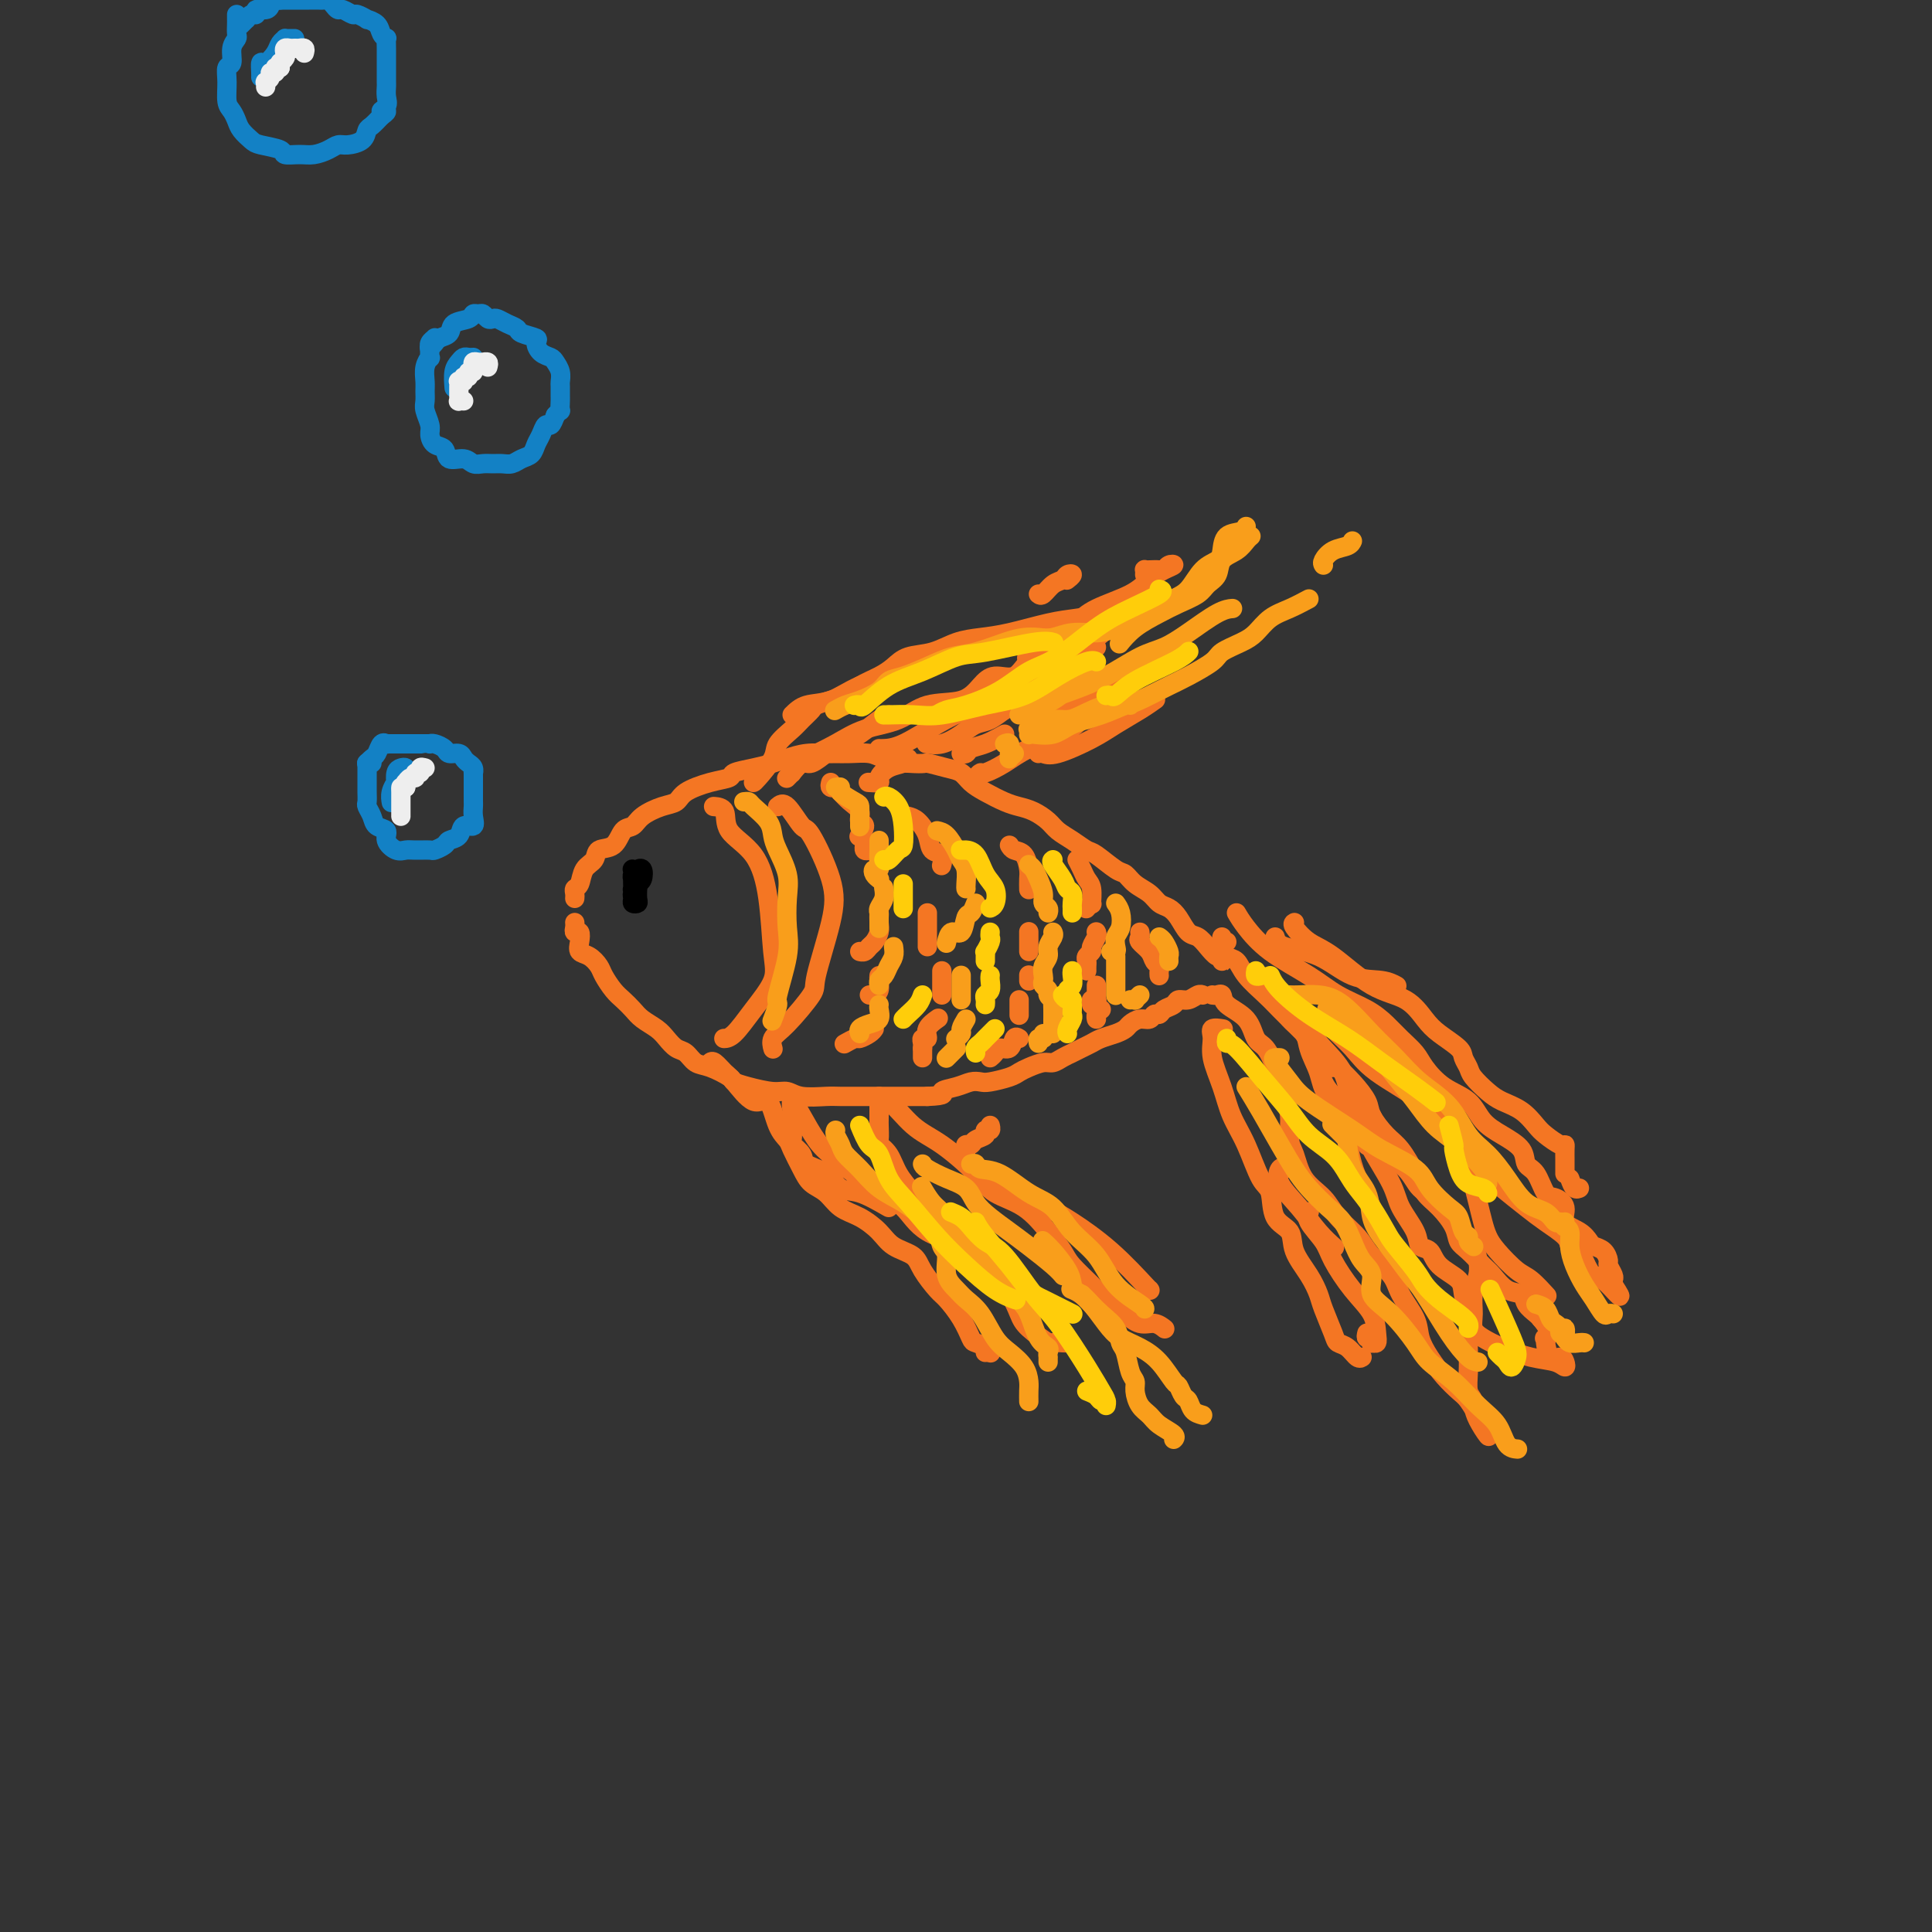 <svg viewBox='0 0 400 400' version='1.1' xmlns='http://www.w3.org/2000/svg' xmlns:xlink='http://www.w3.org/1999/xlink'><rect x="0" y="0" width="400" height="400" fill="#333333" stroke="none"/><g fill='none' stroke='rgb(244,118,35)' stroke-width='4' stroke-linecap='round' stroke-linejoin='round'><path d='M119,186c0.026,-0.319 0.053,-0.637 0,-1c-0.053,-0.363 -0.185,-0.770 0,-1c0.185,-0.230 0.686,-0.283 1,-1c0.314,-0.717 0.440,-2.098 1,-3c0.560,-0.902 1.554,-1.326 2,-2c0.446,-0.674 0.344,-1.598 1,-2c0.656,-0.402 2.069,-0.283 3,-1c0.931,-0.717 1.380,-2.271 2,-3c0.620,-0.729 1.409,-0.632 2,-1c0.591,-0.368 0.982,-1.202 2,-2c1.018,-0.798 2.662,-1.562 4,-2c1.338,-0.438 2.369,-0.551 3,-1c0.631,-0.449 0.860,-1.233 2,-2c1.140,-0.767 3.190,-1.515 5,-2c1.810,-0.485 3.379,-0.707 4,-1c0.621,-0.293 0.293,-0.657 1,-1c0.707,-0.343 2.448,-0.666 4,-1c1.552,-0.334 2.915,-0.678 4,-1c1.085,-0.322 1.892,-0.622 3,-1c1.108,-0.378 2.516,-0.834 4,-1c1.484,-0.166 3.042,-0.041 4,0c0.958,0.041 1.315,0.000 2,0c0.685,-0.000 1.699,0.041 3,0c1.301,-0.041 2.889,-0.165 4,0c1.111,0.165 1.746,0.619 3,1c1.254,0.381 3.127,0.691 5,1'/><path d='M188,158c3.954,0.258 3.341,-0.097 4,0c0.659,0.097 2.592,0.645 4,1c1.408,0.355 2.291,0.515 3,1c0.709,0.485 1.242,1.295 2,2c0.758,0.705 1.740,1.305 3,2c1.260,0.695 2.798,1.485 4,2c1.202,0.515 2.068,0.757 3,1c0.932,0.243 1.931,0.489 3,1c1.069,0.511 2.210,1.287 3,2c0.790,0.713 1.230,1.365 2,2c0.770,0.635 1.869,1.254 3,2c1.131,0.746 2.294,1.617 3,2c0.706,0.383 0.955,0.276 2,1c1.045,0.724 2.885,2.278 4,3c1.115,0.722 1.506,0.613 2,1c0.494,0.387 1.091,1.271 2,2c0.909,0.729 2.130,1.302 3,2c0.870,0.698 1.388,1.520 2,2c0.612,0.480 1.319,0.617 2,1c0.681,0.383 1.338,1.010 2,2c0.662,0.990 1.330,2.341 2,3c0.670,0.659 1.342,0.625 2,1c0.658,0.375 1.301,1.159 2,2c0.699,0.841 1.455,1.738 2,2c0.545,0.262 0.878,-0.112 1,0c0.122,0.112 0.033,0.709 0,1c-0.033,0.291 -0.009,0.274 0,0c0.009,-0.274 0.002,-0.805 0,-1c-0.002,-0.195 -0.001,-0.052 0,0c0.001,0.052 0.000,0.015 0,0c-0.000,-0.015 -0.000,-0.007 0,0'/><path d='M119,191c0.029,0.297 0.059,0.594 0,1c-0.059,0.406 -0.206,0.920 0,1c0.206,0.080 0.766,-0.274 1,0c0.234,0.274 0.142,1.174 0,2c-0.142,0.826 -0.333,1.576 0,2c0.333,0.424 1.191,0.522 2,1c0.809,0.478 1.568,1.335 2,2c0.432,0.665 0.537,1.137 1,2c0.463,0.863 1.282,2.118 2,3c0.718,0.882 1.333,1.391 2,2c0.667,0.609 1.386,1.319 2,2c0.614,0.681 1.123,1.333 2,2c0.877,0.667 2.121,1.349 3,2c0.879,0.651 1.392,1.273 2,2c0.608,0.727 1.312,1.561 2,2c0.688,0.439 1.359,0.485 2,1c0.641,0.515 1.250,1.500 2,2c0.750,0.500 1.639,0.516 3,1c1.361,0.484 3.193,1.435 4,2c0.807,0.565 0.587,0.744 1,1c0.413,0.256 1.458,0.591 3,1c1.542,0.409 3.580,0.894 5,1c1.420,0.106 2.220,-0.168 3,0c0.780,0.168 1.538,0.777 3,1c1.462,0.223 3.626,0.060 5,0c1.374,-0.060 1.956,-0.016 3,0c1.044,0.016 2.551,0.004 4,0c1.449,-0.004 2.842,-0.001 4,0c1.158,0.001 2.081,0.000 3,0c0.919,-0.000 1.834,-0.000 3,0c1.166,0.000 2.583,0.000 4,0'/><path d='M192,227c4.561,-0.182 2.963,-0.636 3,-1c0.037,-0.364 1.708,-0.636 3,-1c1.292,-0.364 2.205,-0.818 3,-1c0.795,-0.182 1.472,-0.090 2,0c0.528,0.090 0.908,0.178 2,0c1.092,-0.178 2.897,-0.621 4,-1c1.103,-0.379 1.503,-0.693 2,-1c0.497,-0.307 1.092,-0.607 2,-1c0.908,-0.393 2.130,-0.879 3,-1c0.870,-0.121 1.388,0.122 2,0c0.612,-0.122 1.318,-0.610 2,-1c0.682,-0.390 1.341,-0.682 2,-1c0.659,-0.318 1.318,-0.663 2,-1c0.682,-0.337 1.386,-0.667 2,-1c0.614,-0.333 1.137,-0.668 2,-1c0.863,-0.332 2.066,-0.662 3,-1c0.934,-0.338 1.598,-0.683 2,-1c0.402,-0.317 0.542,-0.606 1,-1c0.458,-0.394 1.235,-0.893 2,-1c0.765,-0.107 1.518,0.179 2,0c0.482,-0.179 0.692,-0.823 1,-1c0.308,-0.177 0.715,0.111 1,0c0.285,-0.111 0.447,-0.622 1,-1c0.553,-0.378 1.497,-0.623 2,-1c0.503,-0.377 0.566,-0.886 1,-1c0.434,-0.114 1.241,0.165 2,0c0.759,-0.165 1.472,-0.776 2,-1c0.528,-0.224 0.873,-0.060 1,0c0.127,0.060 0.036,0.017 0,0c-0.036,-0.017 -0.018,-0.009 0,0'/><path d='M251,206c0.311,0.044 0.621,0.089 1,0c0.379,-0.089 0.825,-0.310 1,0c0.175,0.310 0.078,1.153 1,2c0.922,0.847 2.863,1.700 4,3c1.137,1.300 1.470,3.048 2,4c0.530,0.952 1.256,1.109 2,2c0.744,0.891 1.505,2.515 2,4c0.495,1.485 0.724,2.832 1,4c0.276,1.168 0.600,2.157 1,3c0.400,0.843 0.877,1.540 1,3c0.123,1.460 -0.106,3.681 0,5c0.106,1.319 0.549,1.735 1,3c0.451,1.265 0.909,3.380 2,5c1.091,1.620 2.814,2.744 4,4c1.186,1.256 1.835,2.645 3,4c1.165,1.355 2.845,2.676 4,4c1.155,1.324 1.786,2.650 3,4c1.214,1.350 3.010,2.724 4,4c0.990,1.276 1.174,2.456 2,4c0.826,1.544 2.294,3.453 3,5c0.706,1.547 0.650,2.731 1,4c0.350,1.269 1.105,2.624 2,4c0.895,1.376 1.928,2.774 3,4c1.072,1.226 2.182,2.280 3,3c0.818,0.720 1.343,1.107 2,2c0.657,0.893 1.444,2.291 2,3c0.556,0.709 0.880,0.729 1,1c0.120,0.271 0.034,0.792 0,1c-0.034,0.208 -0.017,0.104 0,0'/><path d='M307,295c2.757,4.793 0.150,1.275 -1,-1c-1.150,-2.275 -0.844,-3.307 -1,-4c-0.156,-0.693 -0.773,-1.049 -1,-2c-0.227,-0.951 -0.065,-2.498 0,-4c0.065,-1.502 0.031,-2.958 0,-4c-0.031,-1.042 -0.060,-1.671 0,-3c0.060,-1.329 0.211,-3.358 0,-5c-0.211,-1.642 -0.782,-2.897 -1,-4c-0.218,-1.103 -0.084,-2.054 -1,-3c-0.916,-0.946 -2.883,-1.887 -4,-3c-1.117,-1.113 -1.385,-2.398 -2,-3c-0.615,-0.602 -1.577,-0.522 -2,-1c-0.423,-0.478 -0.308,-1.516 -1,-3c-0.692,-1.484 -2.192,-3.415 -3,-5c-0.808,-1.585 -0.924,-2.824 -2,-5c-1.076,-2.176 -3.113,-5.288 -4,-7c-0.887,-1.712 -0.623,-2.024 -1,-3c-0.377,-0.976 -1.396,-2.615 -3,-4c-1.604,-1.385 -3.792,-2.515 -5,-4c-1.208,-1.485 -1.434,-3.326 -2,-5c-0.566,-1.674 -1.471,-3.181 -2,-5c-0.529,-1.819 -0.681,-3.951 -1,-5c-0.319,-1.049 -0.805,-1.014 -1,-1c-0.195,0.014 -0.097,0.007 0,0'/><path d='M254,195c-0.427,0.159 -0.854,0.317 -1,0c-0.146,-0.317 -0.011,-1.110 0,-1c0.011,0.110 -0.103,1.125 0,2c0.103,0.875 0.424,1.612 1,2c0.576,0.388 1.407,0.429 2,1c0.593,0.571 0.948,1.674 2,3c1.052,1.326 2.801,2.875 4,4c1.199,1.125 1.846,1.826 3,3c1.154,1.174 2.814,2.821 4,4c1.186,1.179 1.899,1.889 3,3c1.101,1.111 2.591,2.622 4,4c1.409,1.378 2.736,2.621 4,4c1.264,1.379 2.464,2.893 3,4c0.536,1.107 0.408,1.808 1,3c0.592,1.192 1.904,2.873 3,4c1.096,1.127 1.975,1.698 3,3c1.025,1.302 2.196,3.336 3,5c0.804,1.664 1.239,2.958 2,4c0.761,1.042 1.846,1.830 3,3c1.154,1.170 2.377,2.721 3,4c0.623,1.279 0.645,2.287 1,3c0.355,0.713 1.045,1.132 2,2c0.955,0.868 2.177,2.186 3,3c0.823,0.814 1.246,1.125 2,2c0.754,0.875 1.837,2.315 3,3c1.163,0.685 2.404,0.617 3,1c0.596,0.383 0.545,1.219 1,2c0.455,0.781 1.416,1.509 2,2c0.584,0.491 0.792,0.746 1,1'/><path d='M319,273c2.854,3.384 1.489,3.845 1,4c-0.489,0.155 -0.103,0.006 0,0c0.103,-0.006 -0.076,0.133 0,1c0.076,0.867 0.409,2.464 1,3c0.591,0.536 1.441,0.012 2,0c0.559,-0.012 0.828,0.488 1,1c0.172,0.512 0.247,1.035 0,1c-0.247,-0.035 -0.816,-0.628 -2,-1c-1.184,-0.372 -2.982,-0.525 -5,-1c-2.018,-0.475 -4.254,-1.274 -6,-2c-1.746,-0.726 -3.000,-1.380 -4,-2c-1.000,-0.620 -1.746,-1.205 -2,-2c-0.254,-0.795 -0.017,-1.801 0,-3c0.017,-1.199 -0.186,-2.591 0,-4c0.186,-1.409 0.760,-2.835 1,-4c0.240,-1.165 0.146,-2.068 0,-3c-0.146,-0.932 -0.343,-1.893 -1,-3c-0.657,-1.107 -1.773,-2.359 -3,-4c-1.227,-1.641 -2.563,-3.671 -4,-5c-1.437,-1.329 -2.973,-1.957 -4,-3c-1.027,-1.043 -1.543,-2.500 -3,-4c-1.457,-1.500 -3.853,-3.041 -5,-5c-1.147,-1.959 -1.044,-4.335 -2,-6c-0.956,-1.665 -2.972,-2.621 -4,-4c-1.028,-1.379 -1.067,-3.183 -2,-5c-0.933,-1.817 -2.758,-3.647 -4,-5c-1.242,-1.353 -1.900,-2.229 -3,-3c-1.100,-0.771 -2.642,-1.438 -4,-3c-1.358,-1.562 -2.531,-4.018 -3,-5c-0.469,-0.982 -0.235,-0.491 0,0'/><path d='M256,189c0.484,0.826 0.968,1.652 2,3c1.032,1.348 2.611,3.218 5,5c2.389,1.782 5.587,3.478 8,5c2.413,1.522 4.040,2.872 6,4c1.960,1.128 4.253,2.033 6,3c1.747,0.967 2.948,1.995 4,3c1.052,1.005 1.955,1.986 3,3c1.045,1.014 2.232,2.060 3,3c0.768,0.940 1.117,1.774 2,3c0.883,1.226 2.300,2.845 4,4c1.700,1.155 3.683,1.847 5,3c1.317,1.153 1.966,2.768 3,4c1.034,1.232 2.451,2.082 4,3c1.549,0.918 3.229,1.905 4,3c0.771,1.095 0.631,2.298 1,3c0.369,0.702 1.245,0.902 2,2c0.755,1.098 1.389,3.095 2,4c0.611,0.905 1.200,0.718 2,1c0.800,0.282 1.810,1.031 2,2c0.190,0.969 -0.440,2.156 0,3c0.440,0.844 1.950,1.343 3,2c1.050,0.657 1.639,1.470 2,2c0.361,0.530 0.493,0.776 1,1c0.507,0.224 1.390,0.427 2,1c0.610,0.573 0.948,1.515 1,2c0.052,0.485 -0.182,0.511 0,1c0.182,0.489 0.780,1.439 1,2c0.220,0.561 0.063,0.732 0,1c-0.063,0.268 -0.031,0.634 0,1'/><path d='M334,266c2.882,4.443 0.587,1.551 -1,0c-1.587,-1.551 -2.467,-1.760 -3,-2c-0.533,-0.240 -0.721,-0.512 -1,-1c-0.279,-0.488 -0.650,-1.194 -1,-2c-0.350,-0.806 -0.680,-1.714 -1,-2c-0.320,-0.286 -0.629,0.049 -1,0c-0.371,-0.049 -0.805,-0.480 -1,-1c-0.195,-0.520 -0.152,-1.127 -1,-2c-0.848,-0.873 -2.586,-2.013 -4,-3c-1.414,-0.987 -2.502,-1.823 -4,-3c-1.498,-1.177 -3.404,-2.697 -5,-4c-1.596,-1.303 -2.880,-2.389 -4,-4c-1.120,-1.611 -2.075,-3.747 -3,-5c-0.925,-1.253 -1.821,-1.623 -3,-3c-1.179,-1.377 -2.641,-3.763 -4,-6c-1.359,-2.237 -2.614,-4.326 -4,-6c-1.386,-1.674 -2.904,-2.932 -4,-4c-1.096,-1.068 -1.772,-1.946 -3,-3c-1.228,-1.054 -3.009,-2.282 -4,-3c-0.991,-0.718 -1.194,-0.924 -2,-1c-0.806,-0.076 -2.216,-0.020 -3,0c-0.784,0.020 -0.942,0.005 -1,0c-0.058,-0.005 -0.017,-0.002 0,0c0.017,0.002 0.008,0.001 0,0'/><path d='M276,211c-0.437,-0.135 -0.875,-0.270 -1,0c-0.125,0.270 0.061,0.946 1,2c0.939,1.054 2.629,2.487 4,4c1.371,1.513 2.423,3.107 5,5c2.577,1.893 6.679,4.085 9,6c2.321,1.915 2.859,3.554 4,5c1.141,1.446 2.883,2.697 4,4c1.117,1.303 1.608,2.656 2,4c0.392,1.344 0.683,2.679 1,4c0.317,1.321 0.658,2.627 1,4c0.342,1.373 0.685,2.814 1,4c0.315,1.186 0.604,2.119 1,3c0.396,0.881 0.901,1.711 2,3c1.099,1.289 2.792,3.039 4,4c1.208,0.961 1.932,1.134 3,2c1.068,0.866 2.480,2.425 3,3c0.520,0.575 0.149,0.164 0,0c-0.149,-0.164 -0.074,-0.082 0,0'/><path d='M276,221c-0.558,0.061 -1.115,0.122 -2,-1c-0.885,-1.122 -2.096,-3.428 -3,-5c-0.904,-1.572 -1.501,-2.410 -2,-3c-0.499,-0.590 -0.899,-0.933 -1,-1c-0.101,-0.067 0.097,0.143 0,0c-0.097,-0.143 -0.489,-0.637 0,0c0.489,0.637 1.861,2.407 3,5c1.139,2.593 2.046,6.009 3,8c0.954,1.991 1.954,2.558 3,4c1.046,1.442 2.136,3.758 3,5c0.864,1.242 1.502,1.411 2,2c0.498,0.589 0.857,1.597 1,2c0.143,0.403 0.072,0.202 0,0'/><path d='M279,234c-0.069,0.400 -0.138,0.801 0,2c0.138,1.199 0.482,3.197 1,5c0.518,1.803 1.211,3.411 2,5c0.789,1.589 1.674,3.159 2,4c0.326,0.841 0.093,0.955 0,1c-0.093,0.045 -0.047,0.023 0,0'/><path d='M253,213c0.230,0.038 0.460,0.077 0,0c-0.460,-0.077 -1.610,-0.269 -2,0c-0.390,0.269 -0.019,0.998 0,2c0.019,1.002 -0.315,2.275 0,4c0.315,1.725 1.279,3.901 2,6c0.721,2.099 1.199,4.120 2,6c0.801,1.880 1.924,3.619 3,6c1.076,2.381 2.104,5.406 3,7c0.896,1.594 1.661,1.759 2,3c0.339,1.241 0.252,3.557 1,5c0.748,1.443 2.332,2.011 3,3c0.668,0.989 0.421,2.397 1,4c0.579,1.603 1.986,3.399 3,5c1.014,1.601 1.637,3.005 2,4c0.363,0.995 0.468,1.581 1,3c0.532,1.419 1.491,3.673 2,5c0.509,1.327 0.567,1.729 1,2c0.433,0.271 1.240,0.413 2,1c0.760,0.587 1.474,1.620 2,2c0.526,0.380 0.865,0.109 1,0c0.135,-0.109 0.068,-0.054 0,0'/><path d='M283,276c-0.111,0.454 -0.222,0.907 0,1c0.222,0.093 0.778,-0.176 1,0c0.222,0.176 0.111,0.796 0,1c-0.111,0.204 -0.223,-0.008 0,0c0.223,0.008 0.782,0.235 1,0c0.218,-0.235 0.096,-0.932 0,-2c-0.096,-1.068 -0.167,-2.506 -1,-4c-0.833,-1.494 -2.430,-3.045 -4,-5c-1.570,-1.955 -3.114,-4.314 -4,-6c-0.886,-1.686 -1.114,-2.699 -2,-4c-0.886,-1.301 -2.431,-2.889 -3,-4c-0.569,-1.111 -0.163,-1.746 0,-2c0.163,-0.254 0.081,-0.127 0,0'/><path d='M266,242c-0.327,-0.222 -0.655,-0.444 -1,0c-0.345,0.444 -0.709,1.556 0,3c0.709,1.444 2.489,3.222 4,5c1.511,1.778 2.753,3.556 4,5c1.247,1.444 2.499,2.556 3,3c0.501,0.444 0.250,0.222 0,0'/><path d='M264,194c0.223,0.734 0.445,1.468 2,2c1.555,0.532 4.441,0.861 7,2c2.559,1.139 4.789,3.089 7,4c2.211,0.911 4.403,0.784 6,1c1.597,0.216 2.599,0.776 3,1c0.401,0.224 0.200,0.112 0,0'/><path d='M268,191c-0.240,0.130 -0.480,0.259 0,1c0.480,0.741 1.679,2.092 3,3c1.321,0.908 2.764,1.373 5,3c2.236,1.627 5.265,4.418 8,6c2.735,1.582 5.177,1.957 7,3c1.823,1.043 3.028,2.755 4,4c0.972,1.245 1.712,2.023 3,3c1.288,0.977 3.125,2.152 4,3c0.875,0.848 0.789,1.368 1,2c0.211,0.632 0.720,1.376 1,2c0.280,0.624 0.330,1.130 1,2c0.670,0.870 1.960,2.105 3,3c1.040,0.895 1.830,1.449 3,2c1.170,0.551 2.720,1.100 4,2c1.280,0.900 2.290,2.152 3,3c0.710,0.848 1.118,1.292 2,2c0.882,0.708 2.236,1.681 3,2c0.764,0.319 0.937,-0.017 1,0c0.063,0.017 0.017,0.386 0,1c-0.017,0.614 -0.005,1.471 0,2c0.005,0.529 0.001,0.729 0,1c-0.001,0.271 -0.000,0.611 0,1c0.000,0.389 0.000,0.825 0,1c-0.000,0.175 -0.000,0.087 0,0'/><path d='M325,244c0.311,0.844 0.622,1.689 1,2c0.378,0.311 0.822,0.089 1,0c0.178,-0.089 0.089,-0.044 0,0'/><path d='M156,162c0.092,-0.040 0.184,-0.079 1,-1c0.816,-0.921 2.355,-2.723 3,-4c0.645,-1.277 0.395,-2.030 1,-3c0.605,-0.970 2.066,-2.158 3,-3c0.934,-0.842 1.342,-1.338 2,-2c0.658,-0.662 1.568,-1.490 2,-2c0.432,-0.510 0.387,-0.703 1,-1c0.613,-0.297 1.883,-0.698 3,-1c1.117,-0.302 2.082,-0.505 3,-1c0.918,-0.495 1.788,-1.283 3,-2c1.212,-0.717 2.767,-1.362 4,-2c1.233,-0.638 2.145,-1.271 3,-2c0.855,-0.729 1.653,-1.556 3,-2c1.347,-0.444 3.244,-0.504 5,-1c1.756,-0.496 3.370,-1.428 5,-2c1.630,-0.572 3.275,-0.783 5,-1c1.725,-0.217 3.531,-0.440 6,-1c2.469,-0.560 5.601,-1.457 8,-2c2.399,-0.543 4.066,-0.733 6,-1c1.934,-0.267 4.136,-0.610 6,-1c1.864,-0.390 3.390,-0.826 4,-1c0.610,-0.174 0.305,-0.087 0,0'/><path d='M237,119c0.016,-0.422 0.032,-0.844 0,-1c-0.032,-0.156 -0.111,-0.045 0,0c0.111,0.045 0.413,0.026 1,0c0.587,-0.026 1.459,-0.057 2,0c0.541,0.057 0.753,0.203 1,0c0.247,-0.203 0.530,-0.753 1,-1c0.470,-0.247 1.126,-0.190 1,0c-0.126,0.190 -1.034,0.515 -2,1c-0.966,0.485 -1.991,1.131 -3,2c-1.009,0.869 -2.001,1.962 -4,3c-1.999,1.038 -5.006,2.023 -7,3c-1.994,0.977 -2.976,1.947 -4,3c-1.024,1.053 -2.089,2.189 -3,3c-0.911,0.811 -1.668,1.295 -3,2c-1.332,0.705 -3.238,1.630 -4,2c-0.762,0.370 -0.381,0.185 0,0'/><path d='M184,148c-0.533,0.170 -1.067,0.341 -2,1c-0.933,0.659 -2.266,1.807 -4,3c-1.734,1.193 -3.870,2.433 -5,3c-1.130,0.567 -1.254,0.463 -2,1c-0.746,0.537 -2.112,1.717 -3,2c-0.888,0.283 -1.296,-0.330 -2,0c-0.704,0.330 -1.704,1.604 -2,2c-0.296,0.396 0.113,-0.086 0,0c-0.113,0.086 -0.746,0.739 -1,1c-0.254,0.261 -0.127,0.131 0,0'/><path d='M167,157c2.033,-0.965 4.067,-1.931 6,-3c1.933,-1.069 3.767,-2.243 6,-3c2.233,-0.757 4.865,-1.097 7,-2c2.135,-0.903 3.772,-2.369 6,-3c2.228,-0.631 5.046,-0.428 7,-1c1.954,-0.572 3.043,-1.919 4,-3c0.957,-1.081 1.783,-1.894 3,-2c1.217,-0.106 2.824,0.496 4,0c1.176,-0.496 1.920,-2.091 3,-3c1.080,-0.909 2.495,-1.133 4,-1c1.505,0.133 3.101,0.624 4,0c0.899,-0.624 1.103,-2.363 2,-3c0.897,-0.637 2.488,-0.171 4,-1c1.512,-0.829 2.946,-2.954 4,-4c1.054,-1.046 1.730,-1.013 2,-1c0.270,0.013 0.135,0.007 0,0'/><path d='M227,134c-1.647,0.460 -3.294,0.920 -5,2c-1.706,1.080 -3.471,2.780 -5,4c-1.529,1.220 -2.821,1.961 -4,3c-1.179,1.039 -2.243,2.375 -3,3c-0.757,0.625 -1.206,0.539 -2,1c-0.794,0.461 -1.933,1.468 -3,2c-1.067,0.532 -2.062,0.587 -3,1c-0.938,0.413 -1.818,1.183 -3,2c-1.182,0.817 -2.664,1.682 -4,2c-1.336,0.318 -2.524,0.091 -3,0c-0.476,-0.091 -0.238,-0.045 0,0'/><path d='M188,157c-0.148,0.362 -0.296,0.724 -1,1c-0.704,0.276 -1.965,0.466 -3,1c-1.035,0.534 -1.844,1.411 -2,2c-0.156,0.589 0.343,0.889 0,1c-0.343,0.111 -1.526,0.032 -2,0c-0.474,-0.032 -0.237,-0.016 0,0'/><path d='M164,148c0.829,-0.805 1.658,-1.610 3,-2c1.342,-0.390 3.197,-0.363 5,-1c1.803,-0.637 3.555,-1.936 6,-3c2.445,-1.064 5.583,-1.894 8,-3c2.417,-1.106 4.112,-2.490 5,-3c0.888,-0.510 0.968,-0.146 1,0c0.032,0.146 0.016,0.073 0,0'/><path d='M215,123c0.251,0.204 0.503,0.407 1,0c0.497,-0.407 1.240,-1.426 2,-2c0.760,-0.574 1.538,-0.704 2,-1c0.462,-0.296 0.608,-0.760 1,-1c0.392,-0.240 1.029,-0.257 1,0c-0.029,0.257 -0.722,0.788 -1,1c-0.278,0.212 -0.139,0.106 0,0'/><path d='M182,155c0.143,0.013 0.285,0.026 1,0c0.715,-0.026 2.002,-0.090 4,-1c1.998,-0.910 4.706,-2.667 7,-4c2.294,-1.333 4.174,-2.242 6,-3c1.826,-0.758 3.600,-1.366 6,-2c2.400,-0.634 5.428,-1.294 7,-2c1.572,-0.706 1.689,-1.457 3,-2c1.311,-0.543 3.814,-0.877 5,-1c1.186,-0.123 1.053,-0.035 1,0c-0.053,0.035 -0.027,0.018 0,0'/><path d='M202,161c0.403,-0.464 0.806,-0.927 1,-1c0.194,-0.073 0.178,0.246 1,0c0.822,-0.246 2.483,-1.057 4,-2c1.517,-0.943 2.890,-2.018 5,-3c2.110,-0.982 4.957,-1.872 7,-3c2.043,-1.128 3.281,-2.496 4,-3c0.719,-0.504 0.920,-0.144 1,0c0.080,0.144 0.040,0.072 0,0'/><path d='M215,156c0.264,-0.072 0.528,-0.144 1,0c0.472,0.144 1.153,0.504 3,0c1.847,-0.504 4.859,-1.873 7,-3c2.141,-1.127 3.409,-2.014 5,-3c1.591,-0.986 3.505,-2.073 5,-3c1.495,-0.927 2.570,-1.693 3,-2c0.430,-0.307 0.215,-0.153 0,0'/><path d='M238,138c-2.355,1.375 -4.711,2.750 -7,4c-2.289,1.250 -4.512,2.373 -6,3c-1.488,0.627 -2.241,0.756 -3,1c-0.759,0.244 -1.523,0.601 -2,1c-0.477,0.399 -0.667,0.838 -1,1c-0.333,0.162 -0.809,0.046 -1,0c-0.191,-0.046 -0.095,-0.023 0,0'/><path d='M208,152c-1.373,0.762 -2.746,1.525 -4,2c-1.254,0.475 -2.388,0.663 -3,1c-0.612,0.337 -0.703,0.821 -1,1c-0.297,0.179 -0.799,0.051 -1,0c-0.201,-0.051 -0.100,-0.026 0,0'/><path d='M147,220c0.230,-0.201 0.460,-0.402 1,0c0.540,0.402 1.390,1.406 2,2c0.610,0.594 0.979,0.778 2,2c1.021,1.222 2.692,3.480 4,4c1.308,0.520 2.251,-0.700 3,0c0.749,0.700 1.302,3.318 2,5c0.698,1.682 1.541,2.427 2,3c0.459,0.573 0.534,0.972 1,2c0.466,1.028 1.324,2.683 2,4c0.676,1.317 1.171,2.295 2,3c0.829,0.705 1.991,1.137 3,2c1.009,0.863 1.864,2.156 3,3c1.136,0.844 2.554,1.239 4,2c1.446,0.761 2.919,1.888 4,3c1.081,1.112 1.769,2.208 3,3c1.231,0.792 3.005,1.281 4,2c0.995,0.719 1.212,1.667 2,3c0.788,1.333 2.146,3.050 3,4c0.854,0.950 1.203,1.133 2,2c0.797,0.867 2.042,2.418 3,4c0.958,1.582 1.630,3.195 2,4c0.370,0.805 0.439,0.804 1,1c0.561,0.196 1.612,0.591 2,1c0.388,0.409 0.111,0.831 0,1c-0.111,0.169 -0.055,0.084 0,0'/><path d='M205,280c0.000,0.000 0.100,0.100 0.1,0.1'/><path d='M184,250c-2.142,-1.233 -4.285,-2.465 -6,-3c-1.715,-0.535 -3.003,-0.371 -4,-1c-0.997,-0.629 -1.703,-2.051 -3,-3c-1.297,-0.949 -3.185,-1.427 -4,-2c-0.815,-0.573 -0.558,-1.243 -1,-2c-0.442,-0.757 -1.582,-1.602 -2,-2c-0.418,-0.398 -0.113,-0.351 0,-1c0.113,-0.649 0.035,-1.995 0,-3c-0.035,-1.005 -0.029,-1.668 0,-2c0.029,-0.332 0.079,-0.332 0,-1c-0.079,-0.668 -0.287,-2.005 0,-2c0.287,0.005 1.070,1.353 2,3c0.930,1.647 2.008,3.592 3,5c0.992,1.408 1.897,2.278 4,4c2.103,1.722 5.402,4.298 8,6c2.598,1.702 4.495,2.532 6,4c1.505,1.468 2.619,3.574 5,5c2.381,1.426 6.028,2.171 8,3c1.972,0.829 2.269,1.743 3,3c0.731,1.257 1.895,2.856 3,4c1.105,1.144 2.151,1.834 3,3c0.849,1.166 1.502,2.810 2,4c0.498,1.190 0.841,1.927 2,3c1.159,1.073 3.134,2.484 4,3c0.866,0.516 0.624,0.138 1,0c0.376,-0.138 1.370,-0.037 2,0c0.630,0.037 0.894,0.011 1,0c0.106,-0.011 0.053,-0.005 0,0'/><path d='M213,268c-1.196,-1.220 -2.392,-2.440 -4,-4c-1.608,-1.560 -3.628,-3.459 -6,-5c-2.372,-1.541 -5.096,-2.724 -7,-4c-1.904,-1.276 -2.987,-2.647 -4,-4c-1.013,-1.353 -1.956,-2.689 -3,-4c-1.044,-1.311 -2.189,-2.596 -3,-4c-0.811,-1.404 -1.289,-2.926 -2,-4c-0.711,-1.074 -1.655,-1.700 -2,-2c-0.345,-0.300 -0.093,-0.274 0,-1c0.093,-0.726 0.025,-2.206 0,-3c-0.025,-0.794 -0.007,-0.904 0,-1c0.007,-0.096 0.002,-0.180 0,-1c-0.002,-0.820 -0.001,-2.377 0,-3c0.001,-0.623 0.000,-0.311 0,0'/><path d='M182,227c-0.110,0.553 -0.220,1.106 0,1c0.220,-0.106 0.769,-0.870 2,0c1.231,0.870 3.143,3.375 5,5c1.857,1.625 3.659,2.370 6,4c2.341,1.630 5.222,4.145 7,6c1.778,1.855 2.452,3.051 4,4c1.548,0.949 3.970,1.651 6,3c2.030,1.349 3.670,3.344 5,5c1.330,1.656 2.352,2.972 3,4c0.648,1.028 0.921,1.770 2,3c1.079,1.230 2.963,2.950 4,4c1.037,1.050 1.226,1.429 2,2c0.774,0.571 2.134,1.334 3,2c0.866,0.666 1.238,1.237 2,2c0.762,0.763 1.916,1.720 3,2c1.084,0.280 2.100,-0.117 3,0c0.900,0.117 1.686,0.748 2,1c0.314,0.252 0.157,0.126 0,0'/><path d='M238,267c0.155,0.205 0.311,0.409 -1,-1c-1.311,-1.409 -4.087,-4.432 -7,-7c-2.913,-2.568 -5.963,-4.680 -8,-6c-2.037,-1.320 -3.061,-1.848 -5,-3c-1.939,-1.152 -4.792,-2.928 -7,-4c-2.208,-1.072 -3.769,-1.440 -5,-2c-1.231,-0.560 -2.130,-1.312 -3,-2c-0.870,-0.688 -1.710,-1.312 -2,-2c-0.290,-0.688 -0.032,-1.441 0,-2c0.032,-0.559 -0.164,-0.924 0,-1c0.164,-0.076 0.689,0.138 1,0c0.311,-0.138 0.409,-0.629 1,-1c0.591,-0.371 1.675,-0.621 2,-1c0.325,-0.379 -0.109,-0.885 0,-1c0.109,-0.115 0.760,0.161 1,0c0.240,-0.161 0.069,-0.760 0,-1c-0.069,-0.240 -0.034,-0.120 0,0'/><path d='M148,167c-0.231,-0.019 -0.461,-0.037 0,0c0.461,0.037 1.615,0.130 2,1c0.385,0.870 0.001,2.516 1,4c0.999,1.484 3.380,2.804 5,5c1.620,2.196 2.477,5.268 3,9c0.523,3.732 0.711,8.124 1,11c0.289,2.876 0.680,4.235 0,6c-0.680,1.765 -2.430,3.937 -4,6c-1.570,2.063 -2.961,4.017 -4,5c-1.039,0.983 -1.725,0.995 -2,1c-0.275,0.005 -0.137,0.002 0,0'/><path d='M161,167c0.535,-0.452 1.071,-0.904 2,0c0.929,0.904 2.252,3.163 3,4c0.748,0.837 0.923,0.251 2,2c1.077,1.749 3.057,5.834 4,9c0.943,3.166 0.848,5.414 0,9c-0.848,3.586 -2.448,8.509 -3,11c-0.552,2.491 -0.057,2.549 -1,4c-0.943,1.451 -3.325,4.296 -5,6c-1.675,1.704 -2.643,2.266 -3,3c-0.357,0.734 -0.102,1.638 0,2c0.102,0.362 0.051,0.181 0,0'/><path d='M172,162c-0.118,0.418 -0.236,0.836 0,1c0.236,0.164 0.828,0.074 1,0c0.172,-0.074 -0.074,-0.132 0,0c0.074,0.132 0.470,0.454 1,1c0.530,0.546 1.196,1.317 2,2c0.804,0.683 1.746,1.279 2,2c0.254,0.721 -0.181,1.566 0,2c0.181,0.434 0.976,0.457 1,1c0.024,0.543 -0.724,1.608 -1,2c-0.276,0.392 -0.079,0.112 0,0c0.079,-0.112 0.039,-0.056 0,0'/><path d='M179,174c0.024,0.313 0.049,0.626 0,1c-0.049,0.374 -0.171,0.808 0,1c0.171,0.192 0.634,0.143 1,0c0.366,-0.143 0.634,-0.378 1,0c0.366,0.378 0.829,1.371 1,2c0.171,0.629 0.049,0.894 0,1c-0.049,0.106 -0.024,0.053 0,0'/><path d='M182,189c0.006,-0.180 0.013,-0.361 0,0c-0.013,0.361 -0.045,1.263 0,2c0.045,0.737 0.166,1.308 0,2c-0.166,0.692 -0.619,1.506 -1,2c-0.381,0.494 -0.690,0.669 -1,1c-0.310,0.331 -0.622,0.820 -1,1c-0.378,0.180 -0.822,0.051 -1,0c-0.178,-0.051 -0.089,-0.026 0,0'/><path d='M182,202c-0.022,0.226 -0.045,0.453 0,1c0.045,0.547 0.156,1.415 0,2c-0.156,0.585 -0.581,0.888 -1,1c-0.419,0.112 -0.834,0.032 -1,0c-0.166,-0.032 -0.083,-0.016 0,0'/><path d='M181,213c-0.211,0.301 -0.421,0.603 -1,1c-0.579,0.397 -1.526,0.890 -2,1c-0.474,0.110 -0.474,-0.163 -1,0c-0.526,0.163 -1.579,0.761 -2,1c-0.421,0.239 -0.211,0.120 0,0'/><path d='M188,169c0.633,0.170 1.266,0.340 2,1c0.734,0.660 1.570,1.809 2,3c0.430,1.191 0.456,2.422 1,3c0.544,0.578 1.608,0.502 2,1c0.392,0.498 0.112,1.571 0,2c-0.112,0.429 -0.056,0.215 0,0'/><path d='M192,189c0.000,0.220 0.000,0.440 0,1c0.000,0.560 0.000,1.460 0,2c-0.000,0.540 -0.000,0.719 0,1c0.000,0.281 0.000,0.663 0,1c-0.000,0.337 -0.000,0.629 0,1c0.000,0.371 0.000,0.820 0,1c0.000,0.180 0.000,0.090 0,0'/><path d='M195,201c0.000,0.219 0.000,0.437 0,1c0.000,0.563 0.000,1.470 0,2c0.000,0.530 0.000,0.681 0,1c0.000,0.319 0.000,0.805 0,1c0.000,0.195 0.000,0.097 0,0'/><path d='M194,211c0.235,-0.164 0.469,-0.328 0,0c-0.469,0.328 -1.642,1.149 -2,2c-0.358,0.851 0.100,1.731 0,2c-0.100,0.269 -0.759,-0.072 -1,0c-0.241,0.072 -0.065,0.558 0,1c0.065,0.442 0.019,0.841 0,1c-0.019,0.159 -0.009,0.080 0,0'/><path d='M191,217c0.000,0.310 0.000,0.619 0,1c0.000,0.381 0.000,0.833 0,1c0.000,0.167 0.000,0.048 0,0c0.000,-0.048 0.000,-0.024 0,0'/><path d='M209,175c0.226,0.388 0.453,0.777 1,1c0.547,0.223 1.415,0.281 2,1c0.585,0.719 0.889,2.100 1,3c0.111,0.900 0.030,1.319 0,2c-0.030,0.681 -0.009,1.623 0,2c0.009,0.377 0.004,0.188 0,0'/><path d='M213,193c0.000,-0.089 0.000,-0.178 0,0c0.000,0.178 0.000,0.622 0,1c-0.000,0.378 0.000,0.690 0,1c0.000,0.310 -0.000,0.619 0,1c0.000,0.381 0.000,0.833 0,1c-0.000,0.167 -0.000,0.048 0,0c0.000,-0.048 0.000,-0.024 0,0'/><path d='M213,202c0.000,-0.113 0.000,-0.226 0,0c0.000,0.226 0.000,0.792 0,1c-0.000,0.208 0.000,0.060 0,0c0.000,-0.060 0.000,-0.030 0,0'/><path d='M211,207c0.000,0.200 0.000,0.400 0,1c0.000,0.600 0.000,1.600 0,2c0.000,0.400 0.000,0.200 0,0'/><path d='M211,215c-0.364,-0.232 -0.728,-0.465 -1,0c-0.272,0.465 -0.451,1.627 -1,2c-0.549,0.373 -1.467,-0.044 -2,0c-0.533,0.044 -0.682,0.550 -1,1c-0.318,0.450 -0.805,0.843 -1,1c-0.195,0.157 -0.097,0.079 0,0'/><path d='M223,178c0.340,0.655 0.681,1.309 1,2c0.319,0.691 0.618,1.418 1,2c0.382,0.582 0.848,1.018 1,2c0.152,0.982 -0.011,2.511 0,3c0.011,0.489 0.195,-0.061 0,0c-0.195,0.061 -0.770,0.732 -1,1c-0.230,0.268 -0.115,0.134 0,0'/><path d='M227,193c-0.033,-0.059 -0.065,-0.118 0,0c0.065,0.118 0.228,0.413 0,1c-0.228,0.587 -0.846,1.467 -1,2c-0.154,0.533 0.155,0.721 0,1c-0.155,0.279 -0.774,0.649 -1,1c-0.226,0.351 -0.061,0.682 0,1c0.061,0.318 0.016,0.624 0,1c-0.016,0.376 -0.005,0.822 0,1c0.005,0.178 0.002,0.089 0,0'/><path d='M227,204c-0.002,0.339 -0.004,0.678 0,1c0.004,0.322 0.015,0.626 0,1c-0.015,0.374 -0.057,0.819 0,1c0.057,0.181 0.211,0.100 0,0c-0.211,-0.100 -0.788,-0.219 -1,0c-0.212,0.219 -0.061,0.777 0,1c0.061,0.223 0.030,0.112 0,0'/><path d='M228,209c-0.423,0.310 -0.845,0.619 -1,1c-0.155,0.381 -0.042,0.833 0,1c0.042,0.167 0.012,0.048 0,0c-0.012,-0.048 -0.006,-0.024 0,0'/><path d='M236,193c0.055,0.356 0.109,0.711 0,1c-0.109,0.289 -0.383,0.511 0,1c0.383,0.489 1.423,1.245 2,2c0.577,0.755 0.690,1.509 1,2c0.310,0.491 0.815,0.719 1,1c0.185,0.281 0.050,0.614 0,1c-0.050,0.386 -0.014,0.825 0,1c0.014,0.175 0.007,0.088 0,0'/></g>
<g fill='none' stroke='rgb(249,158,27)' stroke-width='4' stroke-linecap='round' stroke-linejoin='round'><path d='M173,163c0.506,-0.057 1.011,-0.115 1,0c-0.011,0.115 -0.539,0.402 0,1c0.539,0.598 2.144,1.505 3,2c0.856,0.495 0.961,0.576 1,1c0.039,0.424 0.010,1.191 0,2c-0.010,0.809 -0.003,1.660 0,2c0.003,0.340 0.001,0.170 0,0'/><path d='M182,174c-0.002,0.353 -0.004,0.707 0,1c0.004,0.293 0.014,0.526 0,1c-0.014,0.474 -0.053,1.188 0,2c0.053,0.812 0.196,1.720 0,2c-0.196,0.280 -0.733,-0.069 -1,0c-0.267,0.069 -0.264,0.557 0,1c0.264,0.443 0.790,0.841 1,1c0.210,0.159 0.105,0.080 0,0'/><path d='M183,184c-0.030,-0.173 -0.061,-0.346 0,0c0.061,0.346 0.212,1.210 0,2c-0.212,0.790 -0.789,1.504 -1,2c-0.211,0.496 -0.057,0.772 0,1c0.057,0.228 0.015,0.408 0,1c-0.015,0.592 -0.004,1.598 0,2c0.004,0.402 0.002,0.201 0,0'/><path d='M185,196c0.091,0.674 0.182,1.347 0,2c-0.182,0.653 -0.637,1.285 -1,2c-0.363,0.715 -0.633,1.511 -1,2c-0.367,0.489 -0.829,0.670 -1,1c-0.171,0.330 -0.049,0.809 0,1c0.049,0.191 0.024,0.096 0,0'/><path d='M182,208c-0.044,0.221 -0.089,0.441 0,1c0.089,0.559 0.311,1.456 0,2c-0.311,0.544 -1.156,0.733 -2,1c-0.844,0.267 -1.689,0.610 -2,1c-0.311,0.390 -0.089,0.826 0,1c0.089,0.174 0.044,0.087 0,0'/><path d='M194,172c0.641,0.133 1.282,0.267 2,1c0.718,0.733 1.513,2.067 2,3c0.487,0.933 0.666,1.465 1,2c0.334,0.535 0.821,1.071 1,2c0.179,0.929 0.048,2.250 0,3c-0.048,0.750 -0.014,0.929 0,1c0.014,0.071 0.007,0.036 0,0'/><path d='M202,187c-0.326,0.827 -0.651,1.655 -1,2c-0.349,0.345 -0.721,0.209 -1,1c-0.279,0.791 -0.467,2.511 -1,3c-0.533,0.489 -1.413,-0.253 -2,0c-0.587,0.253 -0.882,1.501 -1,2c-0.118,0.499 -0.059,0.250 0,0'/><path d='M199,202c0.000,-0.061 0.000,-0.123 0,0c0.000,0.123 0.000,0.429 0,1c-0.000,0.571 0.000,1.407 0,2c0.000,0.593 0.000,0.942 0,1c0.000,0.058 0.000,-0.177 0,0c0.000,0.177 0.000,0.765 0,1c0.000,0.235 0.000,0.118 0,0'/><path d='M200,211c-0.452,0.762 -0.905,1.524 -1,2c-0.095,0.476 0.167,0.667 0,1c-0.167,0.333 -0.762,0.810 -1,1c-0.238,0.190 -0.119,0.095 0,0'/><path d='M198,217c-0.310,0.310 -0.619,0.619 -1,1c-0.381,0.381 -0.833,0.833 -1,1c-0.167,0.167 -0.048,0.048 0,0c0.048,-0.048 0.024,-0.024 0,0'/><path d='M213,179c0.342,0.273 0.684,0.545 1,1c0.316,0.455 0.607,1.092 1,2c0.393,0.908 0.890,2.086 1,3c0.110,0.914 -0.166,1.565 0,2c0.166,0.435 0.776,0.656 1,1c0.224,0.344 0.064,0.813 0,1c-0.064,0.187 -0.032,0.094 0,0'/><path d='M218,193c0.121,0.244 0.243,0.489 0,1c-0.243,0.511 -0.849,1.289 -1,2c-0.151,0.711 0.155,1.356 0,2c-0.155,0.644 -0.769,1.286 -1,2c-0.231,0.714 -0.077,1.500 0,2c0.077,0.500 0.077,0.712 0,1c-0.077,0.288 -0.231,0.650 0,1c0.231,0.350 0.846,0.688 1,1c0.154,0.312 -0.155,0.599 0,1c0.155,0.401 0.774,0.915 1,1c0.226,0.085 0.061,-0.258 0,0c-0.061,0.258 -0.016,1.116 0,2c0.016,0.884 0.004,1.792 0,2c-0.004,0.208 -0.001,-0.284 0,0c0.001,0.284 0.000,1.346 0,2c-0.000,0.654 -0.000,0.901 0,1c0.000,0.099 0.000,0.049 0,0'/><path d='M216,214c0.113,0.452 0.226,0.905 0,1c-0.226,0.095 -0.792,-0.167 -1,0c-0.208,0.167 -0.060,0.762 0,1c0.060,0.238 0.030,0.119 0,0'/><path d='M231,187c0.393,0.552 0.786,1.104 1,2c0.214,0.896 0.250,2.135 0,3c-0.250,0.865 -0.785,1.356 -1,2c-0.215,0.644 -0.109,1.441 0,2c0.109,0.559 0.222,0.881 0,1c-0.222,0.119 -0.778,0.034 -1,0c-0.222,-0.034 -0.111,-0.017 0,0'/><path d='M231,198c0.000,0.212 0.000,0.424 0,1c0.000,0.576 0.000,1.517 0,2c0.000,0.483 -0.000,0.508 0,1c0.000,0.492 0.000,1.452 0,2c0.000,0.548 0.000,0.683 0,1c0.000,0.317 0.000,0.816 0,1c0.000,0.184 0.000,0.053 0,0c0.000,-0.053 0.000,-0.026 0,0'/><path d='M236,206c-0.452,0.423 -0.905,0.845 -1,1c-0.095,0.155 0.167,0.042 0,0c-0.167,-0.042 -0.762,-0.012 -1,0c-0.238,0.012 -0.119,0.006 0,0'/><path d='M240,194c0.309,0.219 0.619,0.437 1,1c0.381,0.563 0.834,1.470 1,2c0.166,0.530 0.045,0.681 0,1c-0.045,0.319 -0.013,0.805 0,1c0.013,0.195 0.006,0.097 0,0'/><path d='M154,166c0.393,-0.042 0.787,-0.085 1,0c0.213,0.085 0.247,0.297 1,1c0.753,0.703 2.226,1.897 3,3c0.774,1.103 0.848,2.114 1,3c0.152,0.886 0.383,1.646 1,3c0.617,1.354 1.622,3.302 2,5c0.378,1.698 0.131,3.146 0,5c-0.131,1.854 -0.144,4.116 0,6c0.144,1.884 0.445,3.392 0,6c-0.445,2.608 -1.635,6.318 -2,8c-0.365,1.682 0.094,1.338 0,2c-0.094,0.662 -0.741,2.332 -1,3c-0.259,0.668 -0.129,0.334 0,0'/></g>
<g fill='none' stroke='rgb(0,0,0)' stroke-width='4' stroke-linecap='round' stroke-linejoin='round'><path d='M132,180c0.113,-0.004 0.226,-0.009 0,0c-0.226,0.009 -0.793,0.030 -1,0c-0.207,-0.030 -0.056,-0.112 0,0c0.056,0.112 0.018,0.419 0,1c-0.018,0.581 -0.015,1.436 0,2c0.015,0.564 0.044,0.837 0,1c-0.044,0.163 -0.159,0.215 0,0c0.159,-0.215 0.592,-0.698 1,-1c0.408,-0.302 0.790,-0.424 1,-1c0.210,-0.576 0.249,-1.605 0,-2c-0.249,-0.395 -0.784,-0.156 -1,0c-0.216,0.156 -0.111,0.227 0,1c0.111,0.773 0.230,2.246 0,3c-0.230,0.754 -0.808,0.789 -1,1c-0.192,0.211 0.001,0.600 0,1c-0.001,0.400 -0.196,0.813 0,1c0.196,0.187 0.784,0.149 1,0c0.216,-0.149 0.059,-0.409 0,-1c-0.059,-0.591 -0.020,-1.515 0,-2c0.020,-0.485 0.019,-0.533 0,-1c-0.019,-0.467 -0.058,-1.354 0,-2c0.058,-0.646 0.211,-1.049 0,-1c-0.211,0.049 -0.788,0.552 -1,1c-0.212,0.448 -0.061,0.842 0,1c0.061,0.158 0.030,0.079 0,0'/></g>
<g fill='none' stroke='rgb(249,158,27)' stroke-width='4' stroke-linecap='round' stroke-linejoin='round'><path d='M173,234c-0.101,0.240 -0.202,0.480 0,1c0.202,0.520 0.707,1.321 1,2c0.293,0.679 0.374,1.234 1,2c0.626,0.766 1.796,1.741 3,3c1.204,1.259 2.441,2.803 4,4c1.559,1.197 3.441,2.048 5,3c1.559,0.952 2.794,2.005 4,3c1.206,0.995 2.382,1.933 3,3c0.618,1.067 0.679,2.263 1,3c0.321,0.737 0.904,1.013 1,2c0.096,0.987 -0.295,2.683 0,4c0.295,1.317 1.275,2.253 2,3c0.725,0.747 1.196,1.305 2,2c0.804,0.695 1.942,1.527 3,3c1.058,1.473 2.035,3.588 3,5c0.965,1.412 1.919,2.123 3,3c1.081,0.877 2.290,1.920 3,3c0.710,1.080 0.922,2.197 1,3c0.078,0.803 0.021,1.293 0,2c-0.021,0.707 -0.006,1.631 0,2c0.006,0.369 0.003,0.185 0,0'/><path d='M217,282c-0.003,-0.447 -0.007,-0.893 0,-1c0.007,-0.107 0.024,0.127 0,0c-0.024,-0.127 -0.090,-0.613 0,-1c0.090,-0.387 0.334,-0.673 0,-1c-0.334,-0.327 -1.246,-0.693 -2,-2c-0.754,-1.307 -1.349,-3.554 -2,-5c-0.651,-1.446 -1.357,-2.091 -3,-4c-1.643,-1.909 -4.223,-5.083 -6,-7c-1.777,-1.917 -2.750,-2.577 -4,-4c-1.250,-1.423 -2.778,-3.608 -4,-5c-1.222,-1.392 -2.137,-1.990 -3,-3c-0.863,-1.010 -1.675,-2.431 -2,-3c-0.325,-0.569 -0.162,-0.284 0,0'/><path d='M191,241c0.079,0.238 0.159,0.475 1,1c0.841,0.525 2.444,1.337 4,2c1.556,0.663 3.065,1.177 4,2c0.935,0.823 1.297,1.957 2,3c0.703,1.043 1.747,1.996 3,3c1.253,1.004 2.714,2.059 4,3c1.286,0.941 2.396,1.768 4,3c1.604,1.232 3.701,2.870 5,4c1.299,1.130 1.800,1.751 2,2c0.200,0.249 0.100,0.124 0,0'/><path d='M224,268c1.375,1.433 2.749,2.867 4,4c1.251,1.133 2.378,1.966 3,3c0.622,1.034 0.741,2.268 1,3c0.259,0.732 0.660,0.962 1,2c0.340,1.038 0.619,2.883 1,4c0.381,1.117 0.863,1.506 1,2c0.137,0.494 -0.071,1.091 0,2c0.071,0.909 0.422,2.128 1,3c0.578,0.872 1.384,1.397 2,2c0.616,0.603 1.041,1.285 2,2c0.959,0.715 2.450,1.462 3,2c0.550,0.538 0.157,0.868 0,1c-0.157,0.132 -0.079,0.066 0,0'/><path d='M249,293c-0.755,-0.210 -1.510,-0.421 -2,-1c-0.490,-0.579 -0.714,-1.527 -1,-2c-0.286,-0.473 -0.635,-0.473 -1,-1c-0.365,-0.527 -0.748,-1.583 -1,-2c-0.252,-0.417 -0.373,-0.195 -1,-1c-0.627,-0.805 -1.760,-2.635 -3,-4c-1.240,-1.365 -2.588,-2.264 -4,-3c-1.412,-0.736 -2.887,-1.308 -4,-2c-1.113,-0.692 -1.865,-1.505 -3,-3c-1.135,-1.495 -2.652,-3.672 -4,-5c-1.348,-1.328 -2.528,-1.808 -3,-2c-0.472,-0.192 -0.236,-0.096 0,0'/><path d='M222,266c-0.143,-0.875 -0.286,-1.750 -1,-3c-0.714,-1.250 -2.000,-2.875 -3,-4c-1.000,-1.125 -1.714,-1.750 -2,-2c-0.286,-0.250 -0.143,-0.125 0,0'/><path d='M201,241c0.391,-0.111 0.782,-0.222 1,0c0.218,0.222 0.261,0.779 1,1c0.739,0.221 2.172,0.108 4,1c1.828,0.892 4.052,2.790 6,4c1.948,1.210 3.622,1.732 5,3c1.378,1.268 2.460,3.282 4,5c1.540,1.718 3.537,3.140 5,5c1.463,1.860 2.392,4.158 4,6c1.608,1.842 3.894,3.227 5,4c1.106,0.773 1.030,0.935 1,1c-0.030,0.065 -0.015,0.032 0,0'/><path d='M173,147c-0.165,0.095 -0.330,0.190 0,0c0.330,-0.190 1.153,-0.666 2,-1c0.847,-0.334 1.716,-0.526 3,-1c1.284,-0.474 2.982,-1.230 4,-2c1.018,-0.770 1.354,-1.553 2,-2c0.646,-0.447 1.600,-0.557 3,-1c1.400,-0.443 3.246,-1.219 5,-2c1.754,-0.781 3.418,-1.569 5,-2c1.582,-0.431 3.084,-0.507 5,-1c1.916,-0.493 4.247,-1.404 6,-2c1.753,-0.596 2.927,-0.877 4,-1c1.073,-0.123 2.046,-0.088 3,0c0.954,0.088 1.889,0.228 3,0c1.111,-0.228 2.398,-0.823 4,-1c1.602,-0.177 3.520,0.065 5,0c1.480,-0.065 2.521,-0.438 4,-1c1.479,-0.562 3.396,-1.313 5,-2c1.604,-0.687 2.895,-1.311 4,-2c1.105,-0.689 2.023,-1.443 3,-2c0.977,-0.557 2.014,-0.916 3,-2c0.986,-1.084 1.921,-2.892 3,-4c1.079,-1.108 2.303,-1.516 3,-2c0.697,-0.484 0.866,-1.044 1,-2c0.134,-0.956 0.232,-2.308 1,-3c0.768,-0.692 2.207,-0.725 3,-1c0.793,-0.275 0.941,-0.793 1,-1c0.059,-0.207 0.030,-0.104 0,0'/><path d='M259,111c-0.283,0.236 -0.566,0.472 -1,1c-0.434,0.528 -1.021,1.349 -2,2c-0.979,0.651 -2.352,1.133 -3,2c-0.648,0.867 -0.573,2.118 -1,3c-0.427,0.882 -1.356,1.393 -2,2c-0.644,0.607 -1.003,1.308 -2,2c-0.997,0.692 -2.632,1.373 -4,2c-1.368,0.627 -2.470,1.199 -4,2c-1.530,0.801 -3.489,1.831 -5,3c-1.511,1.169 -2.575,2.477 -3,3c-0.425,0.523 -0.213,0.262 0,0'/><path d='M214,145c0.330,0.165 0.660,0.330 2,0c1.340,-0.330 3.689,-1.154 6,-2c2.311,-0.846 4.582,-1.715 7,-3c2.418,-1.285 4.981,-2.985 7,-4c2.019,-1.015 3.494,-1.344 5,-2c1.506,-0.656 3.043,-1.640 5,-3c1.957,-1.360 4.335,-3.097 6,-4c1.665,-0.903 2.619,-0.972 3,-1c0.381,-0.028 0.191,-0.014 0,0'/><path d='M274,117c-0.144,-0.219 -0.287,-0.437 0,-1c0.287,-0.563 1.005,-1.470 2,-2c0.995,-0.530 2.268,-0.681 3,-1c0.732,-0.319 0.923,-0.805 1,-1c0.077,-0.195 0.038,-0.097 0,0'/><path d='M271,124c-1.312,0.697 -2.625,1.394 -4,2c-1.375,0.606 -2.813,1.120 -4,2c-1.187,0.880 -2.123,2.126 -3,3c-0.877,0.874 -1.693,1.375 -3,2c-1.307,0.625 -3.103,1.374 -4,2c-0.897,0.626 -0.894,1.128 -2,2c-1.106,0.872 -3.323,2.113 -5,3c-1.677,0.887 -2.816,1.421 -4,2c-1.184,0.579 -2.413,1.203 -4,2c-1.587,0.797 -3.530,1.768 -5,2c-1.470,0.232 -2.466,-0.275 -4,0c-1.534,0.275 -3.606,1.332 -5,2c-1.394,0.668 -2.111,0.949 -3,1c-0.889,0.051 -1.951,-0.126 -3,0c-1.049,0.126 -2.085,0.556 -3,1c-0.915,0.444 -1.709,0.903 -2,1c-0.291,0.097 -0.080,-0.169 0,0c0.080,0.169 0.028,0.771 0,1c-0.028,0.229 -0.032,0.084 0,0c0.032,-0.084 0.100,-0.107 1,0c0.900,0.107 2.634,0.344 4,0c1.366,-0.344 2.366,-1.269 4,-2c1.634,-0.731 3.902,-1.268 6,-2c2.098,-0.732 4.026,-1.659 5,-2c0.974,-0.341 0.992,-0.098 1,0c0.008,0.098 0.004,0.049 0,0'/><path d='M210,156c-0.425,0.409 -0.850,0.817 -1,1c-0.150,0.183 -0.026,0.140 0,0c0.026,-0.140 -0.044,-0.378 0,-1c0.044,-0.622 0.204,-1.629 0,-2c-0.204,-0.371 -0.773,-0.106 -1,0c-0.227,0.106 -0.114,0.053 0,0'/><path d='M211,148c2.625,-0.988 5.250,-1.976 7,-3c1.750,-1.024 2.625,-2.083 4,-3c1.375,-0.917 3.250,-1.690 4,-2c0.750,-0.310 0.375,-0.155 0,0'/><path d='M258,225c0.889,1.447 1.778,2.894 3,5c1.222,2.106 2.778,4.870 4,7c1.222,2.130 2.109,3.626 3,5c0.891,1.374 1.785,2.626 3,4c1.215,1.374 2.751,2.870 4,4c1.249,1.130 2.213,1.895 3,3c0.787,1.105 1.398,2.551 2,4c0.602,1.449 1.194,2.901 2,4c0.806,1.099 1.827,1.844 2,3c0.173,1.156 -0.503,2.723 0,4c0.503,1.277 2.185,2.263 4,4c1.815,1.737 3.764,4.224 5,6c1.236,1.776 1.759,2.840 3,4c1.241,1.160 3.202,2.416 5,4c1.798,1.584 3.435,3.496 5,5c1.565,1.504 3.059,2.599 4,4c0.941,1.401 1.330,3.108 2,4c0.670,0.892 1.620,0.969 2,1c0.380,0.031 0.190,0.015 0,0'/><path d='M306,282c-0.525,-0.073 -1.049,-0.147 -2,-1c-0.951,-0.853 -2.327,-2.486 -4,-5c-1.673,-2.514 -3.643,-5.910 -5,-8c-1.357,-2.090 -2.102,-2.872 -3,-4c-0.898,-1.128 -1.950,-2.600 -3,-4c-1.050,-1.400 -2.099,-2.729 -3,-4c-0.901,-1.271 -1.655,-2.486 -2,-4c-0.345,-1.514 -0.282,-3.327 -1,-5c-0.718,-1.673 -2.217,-3.205 -3,-5c-0.783,-1.795 -0.849,-3.852 -1,-5c-0.151,-1.148 -0.387,-1.386 -1,-2c-0.613,-0.614 -1.604,-1.604 -2,-2c-0.396,-0.396 -0.198,-0.198 0,0'/><path d='M265,219c-0.347,-0.013 -0.694,-0.026 -1,0c-0.306,0.026 -0.571,0.092 0,1c0.571,0.908 1.977,2.658 3,4c1.023,1.342 1.661,2.276 4,4c2.339,1.724 6.377,4.237 9,6c2.623,1.763 3.830,2.775 6,4c2.170,1.225 5.302,2.665 7,4c1.698,1.335 1.962,2.567 3,4c1.038,1.433 2.852,3.066 4,4c1.148,0.934 1.632,1.168 2,2c0.368,0.832 0.621,2.262 1,3c0.379,0.738 0.885,0.786 1,1c0.115,0.214 -0.161,0.596 0,1c0.161,0.404 0.760,0.830 1,1c0.240,0.170 0.120,0.085 0,0'/><path d='M318,270c0.754,0.220 1.507,0.441 2,1c0.493,0.559 0.724,1.457 1,2c0.276,0.543 0.596,0.729 1,1c0.404,0.271 0.893,0.625 1,1c0.107,0.375 -0.167,0.770 0,1c0.167,0.230 0.776,0.295 1,0c0.224,-0.295 0.062,-0.951 0,-1c-0.062,-0.049 -0.024,0.509 0,1c0.024,0.491 0.035,0.916 0,1c-0.035,0.084 -0.114,-0.174 0,0c0.114,0.174 0.422,0.779 1,1c0.578,0.221 1.425,0.060 2,0c0.575,-0.060 0.879,-0.017 1,0c0.121,0.017 0.061,0.009 0,0'/><path d='M308,245c0.018,-0.791 0.035,-1.581 -1,-3c-1.035,-1.419 -3.124,-3.465 -5,-5c-1.876,-1.535 -3.540,-2.559 -5,-4c-1.460,-1.441 -2.715,-3.299 -4,-5c-1.285,-1.701 -2.600,-3.244 -4,-5c-1.400,-1.756 -2.883,-3.725 -4,-5c-1.117,-1.275 -1.866,-1.857 -3,-3c-1.134,-1.143 -2.651,-2.846 -4,-4c-1.349,-1.154 -2.528,-1.758 -3,-2c-0.472,-0.242 -0.236,-0.121 0,0'/><path d='M267,206c0.504,0.020 1.008,0.041 2,0c0.992,-0.041 2.472,-0.143 4,0c1.528,0.143 3.105,0.532 5,2c1.895,1.468 4.110,4.017 6,6c1.890,1.983 3.457,3.400 5,5c1.543,1.600 3.063,3.381 5,5c1.937,1.619 4.292,3.074 6,5c1.708,1.926 2.768,4.322 4,6c1.232,1.678 2.634,2.639 4,4c1.366,1.361 2.695,3.121 4,5c1.305,1.879 2.584,3.876 4,5c1.416,1.124 2.967,1.373 4,2c1.033,0.627 1.547,1.630 2,2c0.453,0.370 0.844,0.106 1,0c0.156,-0.106 0.078,-0.053 0,0'/><path d='M324,253c0.032,0.435 0.063,0.871 0,1c-0.063,0.129 -0.221,-0.047 0,0c0.221,0.047 0.821,0.318 1,1c0.179,0.682 -0.065,1.773 0,3c0.065,1.227 0.437,2.588 1,4c0.563,1.412 1.317,2.876 2,4c0.683,1.124 1.293,1.909 2,3c0.707,1.091 1.509,2.488 2,3c0.491,0.512 0.671,0.138 1,0c0.329,-0.138 0.808,-0.039 1,0c0.192,0.039 0.096,0.020 0,0'/></g>
<g fill='none' stroke='rgb(255,205,10)' stroke-width='4' stroke-linecap='round' stroke-linejoin='round'><path d='M178,233c0.657,1.588 1.315,3.175 2,4c0.685,0.825 1.399,0.887 2,2c0.601,1.113 1.090,3.278 2,5c0.910,1.722 2.241,3.001 4,5c1.759,1.999 3.947,4.718 6,7c2.053,2.282 3.973,4.127 6,6c2.027,1.873 4.161,3.773 6,5c1.839,1.227 3.383,1.779 4,2c0.617,0.221 0.309,0.110 0,0'/><path d='M225,288c0.763,0.300 1.525,0.600 2,1c0.475,0.400 0.661,0.901 1,1c0.339,0.099 0.831,-0.205 1,0c0.169,0.205 0.016,0.919 0,1c-0.016,0.081 0.105,-0.469 0,-1c-0.105,-0.531 -0.436,-1.042 -1,-2c-0.564,-0.958 -1.361,-2.363 -3,-5c-1.639,-2.637 -4.120,-6.506 -6,-9c-1.880,-2.494 -3.161,-3.613 -5,-6c-1.839,-2.387 -4.237,-6.041 -6,-8c-1.763,-1.959 -2.889,-2.224 -4,-3c-1.111,-0.776 -2.205,-2.064 -3,-3c-0.795,-0.936 -1.291,-1.521 -2,-2c-0.709,-0.479 -1.631,-0.851 -2,-1c-0.369,-0.149 -0.184,-0.074 0,0'/><path d='M202,253c0.384,0.728 0.767,1.455 2,3c1.233,1.545 3.315,3.906 5,6c1.685,2.094 2.974,3.920 4,5c1.026,1.080 1.791,1.413 3,2c1.209,0.587 2.864,1.427 4,2c1.136,0.573 1.753,0.878 2,1c0.247,0.122 0.123,0.061 0,0'/><path d='M254,215c-0.079,0.482 -0.158,0.964 0,1c0.158,0.036 0.552,-0.375 2,1c1.448,1.375 3.949,4.535 6,7c2.051,2.465 3.651,4.234 5,6c1.349,1.766 2.447,3.527 4,5c1.553,1.473 3.561,2.657 5,4c1.439,1.343 2.309,2.846 3,4c0.691,1.154 1.204,1.958 2,3c0.796,1.042 1.875,2.323 3,4c1.125,1.677 2.295,3.750 3,5c0.705,1.250 0.944,1.675 2,3c1.056,1.325 2.928,3.549 4,5c1.072,1.451 1.345,2.130 2,3c0.655,0.870 1.692,1.932 3,3c1.308,1.068 2.887,2.142 4,3c1.113,0.858 1.761,1.500 2,2c0.239,0.500 0.068,0.857 0,1c-0.068,0.143 -0.034,0.071 0,0'/><path d='M310,280c0.332,0.352 0.663,0.705 1,1c0.337,0.295 0.678,0.533 1,1c0.322,0.467 0.625,1.164 1,1c0.375,-0.164 0.822,-1.188 1,-2c0.178,-0.812 0.086,-1.411 -1,-4c-1.086,-2.589 -3.168,-7.168 -4,-9c-0.832,-1.832 -0.416,-0.916 0,0'/><path d='M261,202c-0.422,0.111 -0.844,0.222 -1,0c-0.156,-0.222 -0.044,-0.778 0,-1c0.044,-0.222 0.022,-0.111 0,0'/><path d='M263,202c0.365,0.822 0.729,1.644 2,3c1.271,1.356 3.448,3.246 6,5c2.552,1.754 5.479,3.370 8,5c2.521,1.630 4.634,3.272 7,5c2.366,1.728 4.983,3.542 7,5c2.017,1.458 3.433,2.559 4,3c0.567,0.441 0.283,0.220 0,0'/><path d='M300,233c0.443,1.676 0.885,3.352 1,4c0.115,0.648 -0.099,0.268 0,1c0.099,0.732 0.510,2.574 1,4c0.490,1.426 1.059,2.434 2,3c0.941,0.566 2.253,0.691 3,1c0.747,0.309 0.928,0.803 1,1c0.072,0.197 0.036,0.099 0,0'/><path d='M177,146c-0.112,0.028 -0.224,0.055 0,0c0.224,-0.055 0.783,-0.194 1,0c0.217,0.194 0.092,0.719 1,0c0.908,-0.719 2.848,-2.684 5,-4c2.152,-1.316 4.518,-1.985 7,-3c2.482,-1.015 5.082,-2.377 7,-3c1.918,-0.623 3.153,-0.507 6,-1c2.847,-0.493 7.305,-1.594 10,-2c2.695,-0.406 3.627,-0.116 4,0c0.373,0.116 0.186,0.058 0,0'/><path d='M240,122c0.522,0.160 1.043,0.320 0,1c-1.043,0.680 -3.651,1.879 -6,3c-2.349,1.121 -4.438,2.164 -7,4c-2.562,1.836 -5.596,4.467 -8,6c-2.404,1.533 -4.179,1.970 -6,3c-1.821,1.030 -3.690,2.655 -6,4c-2.310,1.345 -5.063,2.412 -7,3c-1.937,0.588 -3.060,0.697 -4,1c-0.940,0.303 -1.697,0.801 -2,1c-0.303,0.199 -0.151,0.100 0,0'/><path d='M184,148c-0.417,-0.004 -0.834,-0.007 -1,0c-0.166,0.007 -0.080,0.026 1,0c1.080,-0.026 3.154,-0.096 5,0c1.846,0.096 3.464,0.358 6,0c2.536,-0.358 5.990,-1.336 9,-2c3.010,-0.664 5.577,-1.015 8,-2c2.423,-0.985 4.701,-2.604 7,-4c2.299,-1.396 4.619,-2.568 6,-3c1.381,-0.432 1.823,-0.123 2,0c0.177,0.123 0.088,0.062 0,0'/><path d='M229,144c0.372,-0.063 0.744,-0.126 1,0c0.256,0.126 0.394,0.440 1,0c0.606,-0.440 1.678,-1.633 4,-3c2.322,-1.367 5.894,-2.906 8,-4c2.106,-1.094 2.744,-1.741 3,-2c0.256,-0.259 0.128,-0.129 0,0'/><path d='M183,165c0.225,-0.137 0.451,-0.273 1,0c0.549,0.273 1.423,0.956 2,2c0.577,1.044 0.859,2.448 1,4c0.141,1.552 0.143,3.253 0,4c-0.143,0.747 -0.430,0.540 -1,1c-0.570,0.460 -1.423,1.585 -2,2c-0.577,0.415 -0.879,0.118 -1,0c-0.121,-0.118 -0.060,-0.059 0,0'/><path d='M187,183c0.000,0.372 0.000,0.744 0,1c0.000,0.256 0.000,0.394 0,1c0.000,0.606 0.000,1.678 0,2c0.000,0.322 0.000,-0.106 0,0c-0.000,0.106 -0.000,0.744 0,1c0.000,0.256 0.000,0.128 0,0'/><path d='M191,206c-0.226,0.649 -0.452,1.298 -1,2c-0.548,0.702 -1.417,1.458 -2,2c-0.583,0.542 -0.881,0.869 -1,1c-0.119,0.131 -0.060,0.065 0,0'/><path d='M199,176c-0.126,-0.001 -0.253,-0.001 0,0c0.253,0.001 0.884,0.005 1,0c0.116,-0.005 -0.283,-0.019 0,0c0.283,0.019 1.249,0.072 2,1c0.751,0.928 1.287,2.732 2,4c0.713,1.268 1.604,2.000 2,3c0.396,1.000 0.299,2.269 0,3c-0.299,0.731 -0.800,0.923 -1,1c-0.200,0.077 -0.100,0.038 0,0'/><path d='M205,193c-0.030,0.372 -0.061,0.743 0,1c0.061,0.257 0.212,0.398 0,1c-0.212,0.602 -0.789,1.664 -1,2c-0.211,0.336 -0.057,-0.054 0,0c0.057,0.054 0.015,0.553 0,1c-0.015,0.447 -0.004,0.842 0,1c0.004,0.158 0.002,0.079 0,0'/><path d='M205,202c0.008,-0.059 0.016,-0.118 0,0c-0.016,0.118 -0.057,0.414 0,1c0.057,0.586 0.211,1.464 0,2c-0.211,0.536 -0.789,0.731 -1,1c-0.211,0.269 -0.057,0.611 0,1c0.057,0.389 0.016,0.825 0,1c-0.016,0.175 -0.008,0.087 0,0'/><path d='M206,213c-0.762,0.754 -1.525,1.509 -2,2c-0.475,0.491 -0.663,0.719 -1,1c-0.337,0.281 -0.821,0.614 -1,1c-0.179,0.386 -0.051,0.825 0,1c0.051,0.175 0.026,0.088 0,0'/><path d='M218,178c-0.204,0.139 -0.409,0.279 0,1c0.409,0.721 1.430,2.024 2,3c0.570,0.976 0.689,1.624 1,2c0.311,0.376 0.815,0.479 1,1c0.185,0.521 0.049,1.459 0,2c-0.049,0.541 -0.013,0.684 0,1c0.013,0.316 0.004,0.805 0,1c-0.004,0.195 -0.002,0.098 0,0'/><path d='M222,201c-0.033,0.218 -0.066,0.436 0,1c0.066,0.564 0.231,1.476 0,2c-0.231,0.524 -0.857,0.662 -1,1c-0.143,0.338 0.196,0.875 0,1c-0.196,0.125 -0.929,-0.162 -1,0c-0.071,0.162 0.519,0.774 1,1c0.481,0.226 0.852,0.064 1,0c0.148,-0.064 0.074,-0.032 0,0'/><path d='M222,208c0.008,0.326 0.016,0.651 0,1c-0.016,0.349 -0.057,0.721 0,1c0.057,0.279 0.211,0.467 0,1c-0.211,0.533 -0.788,1.413 -1,2c-0.212,0.587 -0.061,0.882 0,1c0.061,0.118 0.030,0.059 0,0'/></g>
<g fill='none' stroke='rgb(19,129,197)' stroke-width='4' stroke-linecap='round' stroke-linejoin='round'><path d='M77,158c-0.423,0.015 -0.845,0.031 -1,0c-0.155,-0.031 -0.042,-0.108 0,0c0.042,0.108 0.011,0.400 0,1c-0.011,0.600 -0.004,1.508 0,2c0.004,0.492 0.004,0.568 0,1c-0.004,0.432 -0.014,1.219 0,2c0.014,0.781 0.050,1.557 0,2c-0.050,0.443 -0.187,0.555 0,1c0.187,0.445 0.697,1.223 1,2c0.303,0.777 0.399,1.553 1,2c0.601,0.447 1.707,0.565 2,1c0.293,0.435 -0.226,1.188 0,2c0.226,0.812 1.197,1.682 2,2c0.803,0.318 1.438,0.082 2,0c0.562,-0.082 1.053,-0.011 2,0c0.947,0.011 2.352,-0.037 3,0c0.648,0.037 0.540,0.160 1,0c0.460,-0.160 1.490,-0.602 2,-1c0.510,-0.398 0.501,-0.753 1,-1c0.499,-0.247 1.507,-0.385 2,-1c0.493,-0.615 0.472,-1.708 1,-2c0.528,-0.292 1.606,0.217 2,0c0.394,-0.217 0.106,-1.161 0,-2c-0.106,-0.839 -0.028,-1.573 0,-2c0.028,-0.427 0.008,-0.547 0,-1c-0.008,-0.453 -0.002,-1.237 0,-2c0.002,-0.763 0.001,-1.504 0,-2c-0.001,-0.496 -0.000,-0.748 0,-1'/><path d='M98,161c-0.012,-1.726 -0.044,-1.041 0,-1c0.044,0.041 0.162,-0.563 0,-1c-0.162,-0.437 -0.606,-0.708 -1,-1c-0.394,-0.292 -0.739,-0.604 -1,-1c-0.261,-0.396 -0.438,-0.877 -1,-1c-0.562,-0.123 -1.509,0.111 -2,0c-0.491,-0.111 -0.525,-0.566 -1,-1c-0.475,-0.434 -1.391,-0.848 -2,-1c-0.609,-0.152 -0.910,-0.041 -1,0c-0.090,0.041 0.030,0.011 0,0c-0.030,-0.011 -0.211,-0.003 -1,0c-0.789,0.003 -2.186,0.001 -3,0c-0.814,-0.001 -1.045,-0.000 -1,0c0.045,0.000 0.366,-0.000 0,0c-0.366,0.000 -1.418,0.001 -2,0c-0.582,-0.001 -0.695,-0.002 -1,0c-0.305,0.002 -0.803,0.007 -1,0c-0.197,-0.007 -0.094,-0.027 0,0c0.094,0.027 0.179,0.102 0,0c-0.179,-0.102 -0.622,-0.381 -1,0c-0.378,0.381 -0.690,1.423 -1,2c-0.310,0.577 -0.619,0.691 -1,1c-0.381,0.309 -0.833,0.814 -1,1c-0.167,0.186 -0.048,0.053 0,0c0.048,-0.053 0.024,-0.027 0,0'/><path d='M91,70c-0.453,0.021 -0.906,0.042 -1,0c-0.094,-0.042 0.171,-0.147 0,0c-0.171,0.147 -0.777,0.546 -1,1c-0.223,0.454 -0.064,0.964 0,1c0.064,0.036 0.031,-0.401 0,0c-0.031,0.401 -0.061,1.640 0,2c0.061,0.360 0.213,-0.160 0,0c-0.213,0.160 -0.790,1.000 -1,2c-0.210,1.000 -0.052,2.158 0,3c0.052,0.842 -0.001,1.366 0,2c0.001,0.634 0.055,1.378 0,2c-0.055,0.622 -0.218,1.121 0,2c0.218,0.879 0.816,2.138 1,3c0.184,0.862 -0.046,1.326 0,2c0.046,0.674 0.368,1.557 1,2c0.632,0.443 1.573,0.444 2,1c0.427,0.556 0.341,1.666 1,2c0.659,0.334 2.063,-0.107 3,0c0.937,0.107 1.406,0.762 2,1c0.594,0.238 1.314,0.061 2,0c0.686,-0.061 1.339,-0.004 2,0c0.661,0.004 1.329,-0.043 2,0c0.671,0.043 1.346,0.178 2,0c0.654,-0.178 1.289,-0.668 2,-1c0.711,-0.332 1.500,-0.504 2,-1c0.500,-0.496 0.711,-1.315 1,-2c0.289,-0.685 0.655,-1.235 1,-2c0.345,-0.765 0.670,-1.744 1,-2c0.330,-0.256 0.666,0.213 1,0c0.334,-0.213 0.667,-1.106 1,-2'/><path d='M115,86c1.309,-1.506 1.083,-0.770 1,-1c-0.083,-0.230 -0.021,-1.426 0,-2c0.021,-0.574 0.002,-0.525 0,-1c-0.002,-0.475 0.011,-1.476 0,-2c-0.011,-0.524 -0.048,-0.573 0,-1c0.048,-0.427 0.180,-1.231 0,-2c-0.180,-0.769 -0.672,-1.501 -1,-2c-0.328,-0.499 -0.491,-0.764 -1,-1c-0.509,-0.236 -1.364,-0.445 -2,-1c-0.636,-0.555 -1.052,-1.458 -1,-2c0.052,-0.542 0.571,-0.723 0,-1c-0.571,-0.277 -2.233,-0.649 -3,-1c-0.767,-0.351 -0.639,-0.682 -1,-1c-0.361,-0.318 -1.210,-0.625 -2,-1c-0.790,-0.375 -1.521,-0.818 -2,-1c-0.479,-0.182 -0.706,-0.102 -1,0c-0.294,0.102 -0.654,0.227 -1,0c-0.346,-0.227 -0.678,-0.805 -1,-1c-0.322,-0.195 -0.634,-0.007 -1,0c-0.366,0.007 -0.784,-0.167 -1,0c-0.216,0.167 -0.229,0.674 -1,1c-0.771,0.326 -2.301,0.469 -3,1c-0.699,0.531 -0.566,1.449 -1,2c-0.434,0.551 -1.436,0.735 -2,1c-0.564,0.265 -0.690,0.610 -1,1c-0.310,0.390 -0.803,0.826 -1,1c-0.197,0.174 -0.099,0.087 0,0'/><path d='M49,3c-0.000,0.418 -0.000,0.837 0,1c0.000,0.163 0.001,0.071 0,0c-0.001,-0.071 -0.004,-0.119 0,0c0.004,0.119 0.016,0.407 0,1c-0.016,0.593 -0.061,1.491 0,2c0.061,0.509 0.227,0.627 0,1c-0.227,0.373 -0.846,0.999 -1,2c-0.154,1.001 0.158,2.375 0,3c-0.158,0.625 -0.785,0.499 -1,1c-0.215,0.501 -0.017,1.628 0,3c0.017,1.372 -0.147,2.987 0,4c0.147,1.013 0.603,1.423 1,2c0.397,0.577 0.734,1.320 1,2c0.266,0.680 0.461,1.296 1,2c0.539,0.704 1.421,1.495 2,2c0.579,0.505 0.854,0.725 2,1c1.146,0.275 3.164,0.607 4,1c0.836,0.393 0.489,0.848 1,1c0.511,0.152 1.879,0.003 3,0c1.121,-0.003 1.996,0.141 3,0c1.004,-0.141 2.139,-0.567 3,-1c0.861,-0.433 1.448,-0.875 2,-1c0.552,-0.125 1.068,0.066 2,0c0.932,-0.066 2.281,-0.389 3,-1c0.719,-0.611 0.809,-1.511 1,-2c0.191,-0.489 0.483,-0.568 1,-1c0.517,-0.432 1.258,-1.216 2,-2'/><path d='M79,24c2.105,-1.428 0.368,-0.998 0,-1c-0.368,-0.002 0.633,-0.437 1,-1c0.367,-0.563 0.098,-1.255 0,-2c-0.098,-0.745 -0.026,-1.544 0,-2c0.026,-0.456 0.007,-0.569 0,-1c-0.007,-0.431 -0.002,-1.179 0,-2c0.002,-0.821 0.000,-1.716 0,-2c-0.000,-0.284 0.001,0.044 0,0c-0.001,-0.044 -0.004,-0.459 0,-1c0.004,-0.541 0.013,-1.209 0,-2c-0.013,-0.791 -0.050,-1.704 0,-2c0.050,-0.296 0.187,0.027 0,0c-0.187,-0.027 -0.698,-0.404 -1,-1c-0.302,-0.596 -0.394,-1.413 -1,-2c-0.606,-0.587 -1.724,-0.946 -2,-1c-0.276,-0.054 0.291,0.196 0,0c-0.291,-0.196 -1.440,-0.840 -2,-1c-0.560,-0.160 -0.531,0.164 -1,0c-0.469,-0.164 -1.435,-0.814 -2,-1c-0.565,-0.186 -0.728,0.094 -1,0c-0.272,-0.094 -0.654,-0.561 -1,-1c-0.346,-0.439 -0.656,-0.850 -1,-1c-0.344,-0.150 -0.721,-0.040 -1,0c-0.279,0.040 -0.460,0.011 -1,0c-0.540,-0.011 -1.440,-0.003 -2,0c-0.560,0.003 -0.781,0.001 -1,0c-0.219,-0.001 -0.437,-0.000 -1,0c-0.563,0.000 -1.470,0.000 -2,0c-0.530,-0.000 -0.681,-0.000 -1,0c-0.319,0.000 -0.805,0.000 -1,0c-0.195,-0.000 -0.097,-0.000 0,0'/><path d='M58,0c-1.973,0.161 -1.904,0.564 -2,1c-0.096,0.436 -0.355,0.906 -1,1c-0.645,0.094 -1.674,-0.186 -2,0c-0.326,0.186 0.053,0.838 0,1c-0.053,0.162 -0.536,-0.167 -1,0c-0.464,0.167 -0.908,0.828 -1,1c-0.092,0.172 0.167,-0.146 0,0c-0.167,0.146 -0.762,0.756 -1,1c-0.238,0.244 -0.119,0.122 0,0'/><path d='M61,8c-0.302,-0.005 -0.605,-0.010 -1,0c-0.395,0.010 -0.883,0.035 -1,0c-0.117,-0.035 0.137,-0.130 0,0c-0.137,0.130 -0.664,0.486 -1,1c-0.336,0.514 -0.482,1.185 -1,2c-0.518,0.815 -1.407,1.774 -2,2c-0.593,0.226 -0.891,-0.280 -1,0c-0.109,0.280 -0.029,1.344 0,2c0.029,0.656 0.008,0.902 0,1c-0.008,0.098 -0.004,0.049 0,0'/><path d='M98,74c-0.332,0.021 -0.663,0.041 -1,0c-0.337,-0.041 -0.679,-0.144 -1,0c-0.321,0.144 -0.622,0.533 -1,1c-0.378,0.467 -0.832,1.010 -1,2c-0.168,0.990 -0.048,2.426 0,3c0.048,0.574 0.024,0.287 0,0'/><path d='M84,160c0.083,-0.409 0.167,-0.819 0,-1c-0.167,-0.181 -0.584,-0.134 -1,0c-0.416,0.134 -0.829,0.355 -1,1c-0.171,0.645 -0.098,1.714 0,2c0.098,0.286 0.222,-0.212 0,0c-0.222,0.212 -0.791,1.134 -1,2c-0.209,0.866 -0.060,1.676 0,2c0.060,0.324 0.030,0.162 0,0'/></g>
<g fill='none' stroke='rgb(238,238,238)' stroke-width='4' stroke-linecap='round' stroke-linejoin='round'><path d='M101,76c0.119,-0.423 0.238,-0.846 0,-1c-0.238,-0.154 -0.834,-0.037 -1,0c-0.166,0.037 0.099,-0.004 0,0c-0.099,0.004 -0.563,0.053 -1,0c-0.437,-0.053 -0.849,-0.206 -1,0c-0.151,0.206 -0.043,0.773 0,1c0.043,0.227 0.022,0.113 0,0'/><path d='M98,76c-0.399,0.244 0.104,0.854 0,1c-0.104,0.146 -0.816,-0.171 -1,0c-0.184,0.171 0.161,0.830 0,1c-0.161,0.170 -0.828,-0.148 -1,0c-0.172,0.148 0.150,0.761 0,1c-0.150,0.239 -0.772,0.105 -1,0c-0.228,-0.105 -0.061,-0.182 0,0c0.061,0.182 0.015,0.623 0,1c-0.015,0.377 -0.000,0.689 0,1c0.000,0.311 -0.014,0.619 0,1c0.014,0.381 0.055,0.834 0,1c-0.055,0.166 -0.207,0.045 0,0c0.207,-0.045 0.773,-0.013 1,0c0.227,0.013 0.113,0.006 0,0'/><path d='M88,159c-0.455,-0.122 -0.909,-0.244 -1,0c-0.091,0.244 0.182,0.854 0,1c-0.182,0.146 -0.819,-0.172 -1,0c-0.181,0.172 0.095,0.833 0,1c-0.095,0.167 -0.562,-0.162 -1,0c-0.438,0.162 -0.849,0.813 -1,1c-0.151,0.187 -0.043,-0.089 0,0c0.043,0.089 0.022,0.545 0,1'/><path d='M84,163c-0.845,0.571 -0.959,-0.001 -1,0c-0.041,0.001 -0.011,0.575 0,1c0.011,0.425 0.003,0.702 0,1c-0.003,0.298 -0.001,0.619 0,1c0.001,0.381 0.000,0.824 0,1c-0.000,0.176 -0.000,0.086 0,0c0.000,-0.086 0.000,-0.167 0,0c-0.000,0.167 -0.000,0.584 0,1c0.000,0.416 0.000,0.833 0,1c-0.000,0.167 -0.000,0.083 0,0'/><path d='M63,11c0.120,-0.423 0.240,-0.845 0,-1c-0.240,-0.155 -0.838,-0.042 -1,0c-0.162,0.042 0.114,0.014 0,0c-0.114,-0.014 -0.618,-0.015 -1,0c-0.382,0.015 -0.642,0.046 -1,0c-0.358,-0.046 -0.814,-0.170 -1,0c-0.186,0.170 -0.102,0.634 0,1c0.102,0.366 0.224,0.633 0,1c-0.224,0.367 -0.792,0.833 -1,1c-0.208,0.167 -0.056,0.034 0,0c0.056,-0.034 0.015,0.029 0,0c-0.015,-0.029 -0.004,-0.151 0,0c0.004,0.151 0.002,0.576 0,1'/><path d='M58,14c-1.017,0.400 -1.061,-0.099 -1,0c0.061,0.099 0.227,0.796 0,1c-0.227,0.204 -0.845,-0.085 -1,0c-0.155,0.085 0.155,0.545 0,1c-0.155,0.455 -0.773,0.905 -1,1c-0.227,0.095 -0.061,-0.167 0,0c0.061,0.167 0.017,0.762 0,1c-0.017,0.238 -0.009,0.119 0,0'/></g>
</svg>